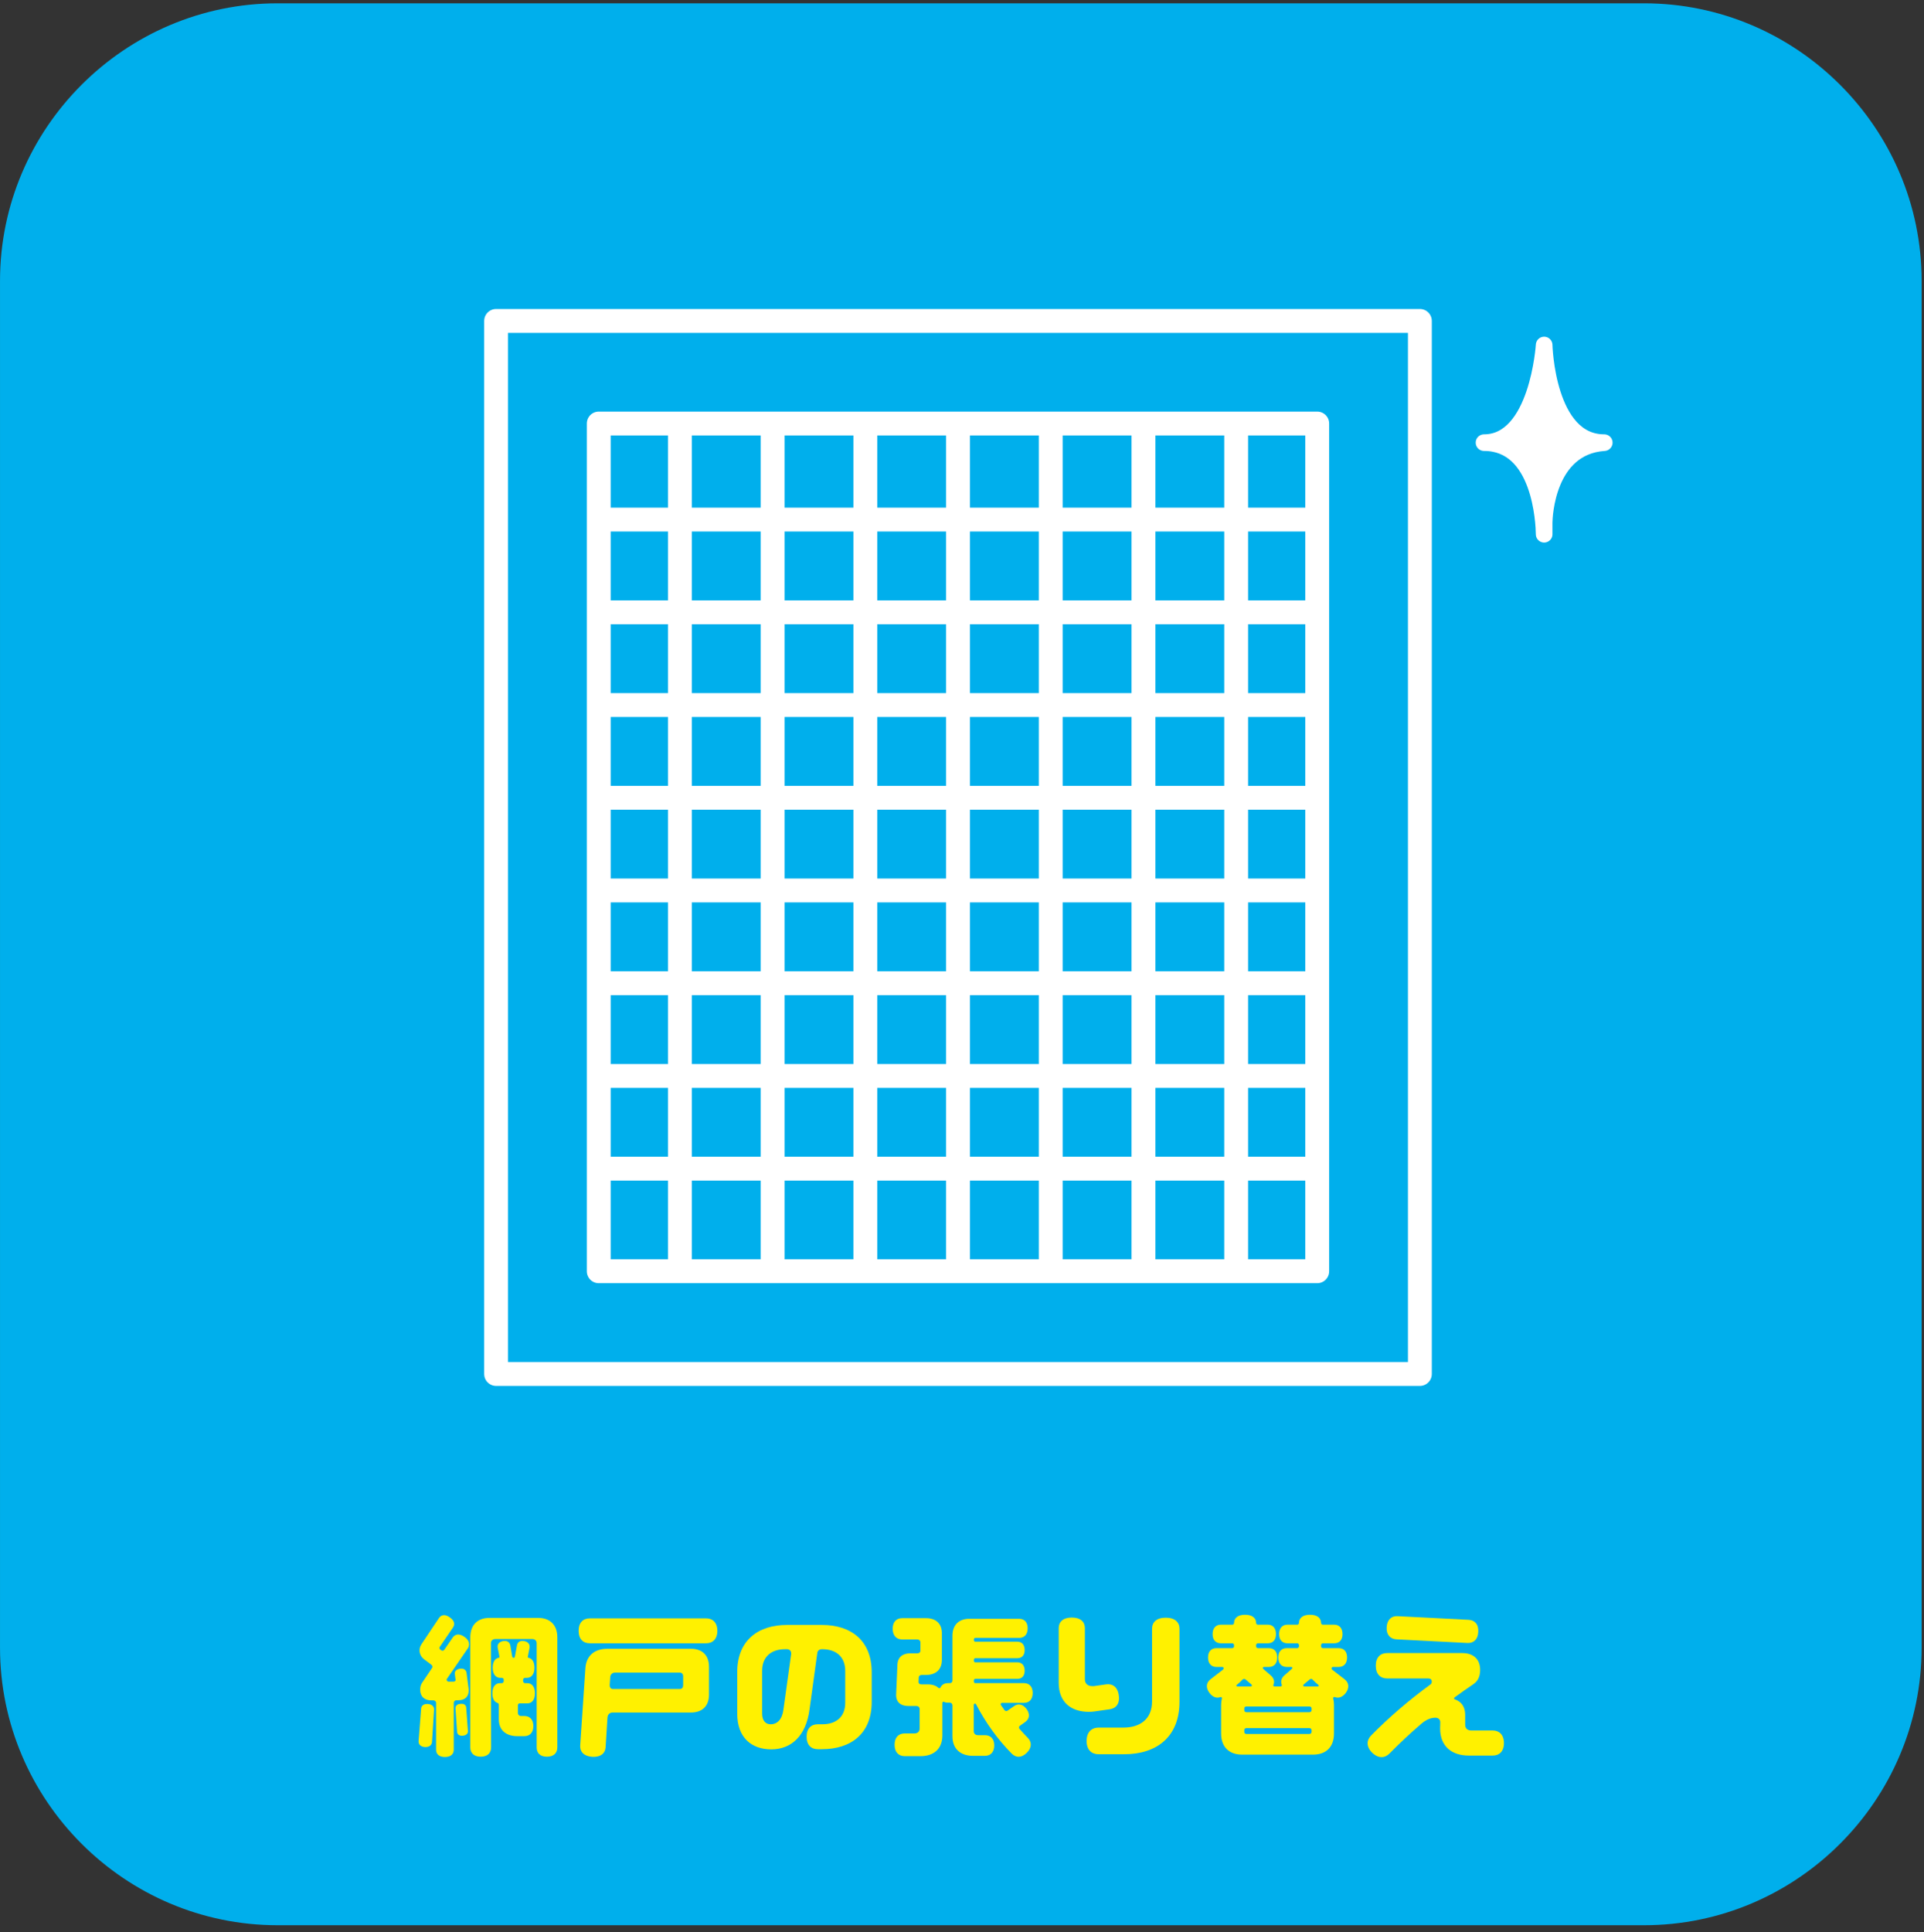 <?xml version="1.0" encoding="UTF-8" standalone="no"?>
<!DOCTYPE svg PUBLIC "-//W3C//DTD SVG 1.1//EN" "http://www.w3.org/Graphics/SVG/1.1/DTD/svg11.dtd">
<svg width="100%" height="100%" viewBox="0 0 244 245" version="1.1" xmlns="http://www.w3.org/2000/svg" xmlns:xlink="http://www.w3.org/1999/xlink" xml:space="preserve" xmlns:serif="http://www.serif.com/" style="fill-rule:evenodd;clip-rule:evenodd;stroke-linecap:round;stroke-linejoin:round;stroke-miterlimit:10;">
    <rect x="0" y="0" width="244" height="245" fill="#333333" stroke="none"/>
    <g transform="matrix(1,0,0,1,-888,-1626)">
        <g transform="matrix(1.333,0,0,1.333,0,0)">
            <g id="reform07">
                <g transform="matrix(1,0,0,1,848.987,1246.52)">
                    <path d="M0,130.019C0,144.539 -11.88,156.419 -26.4,156.419L-156.419,156.419C-170.939,156.419 -182.819,144.539 -182.819,130.019L-182.819,0C-182.819,-14.52 -170.939,-26.4 -156.419,-26.4L-26.4,-26.4C-11.88,-26.4 0,-14.52 0,0L0,130.019Z" style="fill:rgb(0,175,236);fill-rule:nonzero;"/>
                </g>
                <g transform="matrix(1,0,0,1,715.44,1378.25)">
                    <path d="M0,3.767L0,4.487C0,4.652 0.12,4.787 0.285,4.787L0.6,4.787C1.109,4.787 1.47,5.102 1.47,5.746C1.47,6.391 1.109,6.706 0.6,6.706L-0.045,6.706C-1.08,6.706 -1.815,6.181 -1.815,5.102L-1.815,3.721C-1.815,3.631 -1.875,3.557 -1.95,3.541C-2.25,3.437 -2.43,3.136 -2.43,2.626C-2.43,1.982 -2.13,1.666 -1.71,1.666L-1.545,1.666C-1.425,1.666 -1.351,1.577 -1.351,1.472L-1.351,1.336C-1.351,1.232 -1.425,1.157 -1.545,1.157L-1.68,1.157C-2.101,1.157 -2.4,0.827 -2.4,0.197C-2.4,-0.374 -2.175,-0.688 -1.83,-0.749C-1.8,-0.763 -1.785,-0.763 -1.771,-0.778C-1.755,-0.808 -1.755,-0.838 -1.755,-0.853L-1.92,-1.693C-1.98,-2.008 -1.815,-2.263 -1.425,-2.338C-1.021,-2.413 -0.78,-2.233 -0.72,-1.919L-0.54,-0.868C-0.525,-0.794 -0.465,-0.749 -0.405,-0.749C-0.346,-0.749 -0.285,-0.794 -0.285,-0.868L-0.09,-1.919C-0.045,-2.233 0.194,-2.413 0.6,-2.338C1.005,-2.263 1.154,-2.008 1.109,-1.693L0.944,-0.853C0.93,-0.838 0.944,-0.808 0.96,-0.778C0.975,-0.763 0.989,-0.763 1.005,-0.749C1.35,-0.688 1.574,-0.374 1.574,0.197C1.574,0.827 1.274,1.157 0.854,1.157L0.689,1.157C0.585,1.157 0.495,1.232 0.495,1.336L0.495,1.472C0.495,1.577 0.585,1.666 0.689,1.666L0.899,1.666C1.319,1.666 1.62,1.982 1.62,2.626C1.62,3.272 1.319,3.586 0.899,3.586L0.18,3.586C0.075,3.586 0,3.662 0,3.767M3.75,-2.698L3.75,7.772C3.75,8.296 3.42,8.657 2.76,8.657C2.1,8.657 1.785,8.296 1.785,7.772L1.785,-2.129C1.785,-2.398 1.604,-2.533 1.364,-2.533L-2.13,-2.533C-2.385,-2.533 -2.565,-2.398 -2.565,-2.129L-2.55,7.772C-2.55,8.296 -2.88,8.657 -3.54,8.657C-4.2,8.657 -4.53,8.296 -4.53,7.772L-4.53,-2.698C-4.53,-3.928 -3.78,-4.544 -2.715,-4.544L1.935,-4.544C3,-4.544 3.75,-3.928 3.75,-2.698M-4.92,3.992L-4.755,6.211C-4.74,6.452 -4.905,6.631 -5.25,6.662C-5.595,6.692 -5.775,6.527 -5.79,6.287L-5.94,4.067C-5.955,3.827 -5.79,3.647 -5.445,3.631C-5.115,3.602 -4.935,3.751 -4.92,3.992M-6.75,1.246C-6.78,1.277 -6.78,1.307 -6.78,1.336C-6.78,1.427 -6.705,1.517 -6.615,1.517L-6.12,1.517C-6.015,1.517 -5.925,1.456 -5.925,1.336C-5.925,1.322 -5.94,1.307 -5.94,1.291L-6,0.812C-6.045,0.557 -5.88,0.347 -5.505,0.287C-5.146,0.242 -4.935,0.407 -4.89,0.662L-4.695,2.147C-4.68,2.222 -4.68,2.282 -4.68,2.357C-4.68,2.987 -5.085,3.287 -5.64,3.287L-5.85,3.287C-6,3.287 -6.105,3.407 -6.105,3.541L-6.105,7.996C-6.105,8.402 -6.375,8.686 -6.945,8.686C-7.515,8.686 -7.785,8.402 -7.785,7.996L-7.785,3.541C-7.785,3.407 -7.905,3.301 -8.04,3.301L-8.25,3.301C-8.865,3.301 -9.3,2.956 -9.3,2.282C-9.3,2.027 -9.24,1.817 -9.135,1.652L-8.175,0.227C-8.1,0.121 -8.13,-0.013 -8.235,-0.088L-8.955,-0.629C-9.39,-0.973 -9.495,-1.573 -9.18,-2.039L-7.515,-4.528C-7.305,-4.843 -6.93,-4.919 -6.495,-4.603C-6.045,-4.303 -5.97,-3.943 -6.18,-3.629L-7.439,-1.783C-7.485,-1.693 -7.47,-1.573 -7.38,-1.528L-7.275,-1.453C-7.185,-1.393 -7.065,-1.423 -7.005,-1.513L-6.21,-2.669C-5.985,-2.999 -5.595,-3.088 -5.115,-2.758C-4.635,-2.443 -4.56,-2.053 -4.725,-1.709L-6.75,1.246ZM-7.979,4.187L-8.175,7.277C-8.205,7.561 -8.43,7.756 -8.85,7.742C-9.27,7.711 -9.465,7.471 -9.45,7.187L-9.21,4.096C-9.195,3.812 -8.97,3.617 -8.564,3.647C-8.145,3.676 -7.965,3.902 -7.979,4.187" style="fill:rgb(255,241,0);fill-rule:nonzero;"/>
                </g>
                <g transform="matrix(1,0,0,1,731.16,1380.59)">
                    <path d="M0,-0.466L0,-1.32C0,-1.53 -0.105,-1.681 -0.33,-1.681L-6.479,-1.681C-6.779,-1.681 -6.96,-1.455 -6.944,-1.155L-6.989,-0.466C-6.989,-0.271 -6.885,-0.12 -6.675,-0.12L-0.33,-0.12C-0.105,-0.12 0,-0.271 0,-0.466M2.46,-2.236L2.46,0.419C2.46,1.559 1.755,2.114 0.765,2.114L-6.675,2.114C-6.96,2.114 -7.17,2.264 -7.199,2.579L-7.38,5.444C-7.425,5.999 -7.845,6.374 -8.654,6.329C-9.465,6.269 -9.824,5.834 -9.795,5.264L-9.3,-2.115C-9.21,-3.346 -8.37,-3.945 -7.229,-3.945L0.765,-3.945C1.755,-3.945 2.46,-3.391 2.46,-2.236M3.255,-5.655C3.255,-4.861 2.805,-4.471 2.189,-4.471L-8.88,-4.471C-9.51,-4.471 -9.944,-4.861 -9.944,-5.655C-9.944,-6.45 -9.51,-6.84 -8.88,-6.84L2.189,-6.84C2.805,-6.84 3.255,-6.45 3.255,-5.655" style="fill:rgb(255,241,0);fill-rule:nonzero;"/>
                </g>
                <g transform="matrix(1,0,0,1,741.435,1383.51)">
                    <path d="M0,-6.436C0,-6.691 -0.181,-6.826 -0.405,-6.826L-0.585,-6.826C-1.845,-6.826 -2.76,-6.151 -2.76,-4.771L-2.76,-0.706C-2.76,-0.031 -2.43,0.314 -1.95,0.314C-1.32,0.314 -0.855,-0.151 -0.735,-1.081L0,-6.361L0,-6.436ZM7.664,-4.636L7.664,-1.816C7.664,1.214 5.685,2.684 2.925,2.684L2.535,2.684C1.904,2.684 1.47,2.293 1.47,1.499C1.47,0.704 1.904,0.314 2.535,0.314L2.97,0.314C4.245,0.314 5.145,-0.361 5.145,-1.741L5.145,-4.755C5.145,-6.135 4.245,-6.826 2.97,-6.826L2.925,-6.826C2.699,-6.826 2.52,-6.706 2.489,-6.481L1.755,-1.141C1.425,1.439 0,2.699 -1.89,2.699C-3.78,2.699 -5.13,1.574 -5.13,-0.706L-5.13,-4.636C-5.13,-7.665 -3.15,-9.135 -0.391,-9.135L2.925,-9.135C5.685,-9.135 7.664,-7.665 7.664,-4.636" style="fill:rgb(255,241,0);fill-rule:nonzero;"/>
                </g>
                <g transform="matrix(1,0,0,1,763.935,1375.68)">
                    <path d="M0,9.421C0.405,9.825 0.42,10.365 -0.09,10.86C-0.6,11.37 -1.125,11.325 -1.515,10.936C-2.85,9.586 -3.975,8.025 -4.904,6.256C-4.919,6.211 -4.964,6.181 -5.01,6.181C-5.084,6.181 -5.129,6.24 -5.129,6.301L-5.129,8.791C-5.129,9.061 -4.949,9.181 -4.709,9.181L-4.064,9.181C-3.555,9.181 -3.18,9.495 -3.18,10.155C-3.18,10.816 -3.555,11.146 -4.064,11.146L-5.189,11.146C-6.345,11.146 -7.154,10.53 -7.154,9.271L-7.154,6.36C-7.154,6.211 -7.244,6.091 -7.409,6.091L-7.574,6.091C-7.709,6.091 -7.844,6.075 -7.949,6.016C-7.964,6.016 -7.979,6.001 -8.009,6.001C-8.069,6.001 -8.114,6.061 -8.114,6.121L-8.114,9.211C-8.114,10.53 -8.984,11.176 -10.185,11.176L-11.699,11.176C-12.254,11.176 -12.659,10.816 -12.659,10.096C-12.659,9.36 -12.254,9.016 -11.699,9.016L-10.77,9.016C-10.484,9.016 -10.274,8.851 -10.274,8.535L-10.274,6.706C-10.274,6.511 -10.409,6.405 -10.589,6.405L-11.369,6.405C-12.074,6.405 -12.554,6.03 -12.509,5.266L-12.389,2.476C-12.359,1.741 -11.864,1.396 -11.189,1.396L-10.514,1.396C-10.334,1.396 -10.199,1.321 -10.199,1.126L-10.199,0.376C-10.199,0.181 -10.334,0.076 -10.514,0.076L-11.939,0.076C-12.464,0.076 -12.839,-0.269 -12.839,-0.944C-12.839,-1.619 -12.464,-1.949 -11.939,-1.949L-9.659,-1.949C-8.789,-1.949 -8.159,-1.484 -8.159,-0.524L-8.159,2.025C-8.159,2.985 -8.789,3.451 -9.659,3.451L-10.064,3.451C-10.229,3.451 -10.364,3.541 -10.364,3.721L-10.379,4.066C-10.395,4.261 -10.274,4.351 -10.094,4.351L-9.464,4.351C-9.06,4.351 -8.714,4.471 -8.489,4.681C-8.459,4.711 -8.429,4.711 -8.399,4.711C-8.354,4.711 -8.31,4.695 -8.294,4.65C-8.159,4.365 -7.904,4.231 -7.574,4.231L-7.409,4.231C-7.244,4.231 -7.154,4.126 -7.154,3.976L-7.154,-0.269C-7.154,-1.349 -6.494,-1.889 -5.564,-1.889L-0.81,-1.889C-0.33,-1.889 0,-1.589 0,-0.989C0,-0.374 -0.33,-0.074 -0.81,-0.074L-4.979,-0.074C-5.069,-0.074 -5.114,0.001 -5.114,0.076L-5.114,0.136C-5.114,0.226 -5.069,0.286 -4.979,0.286L-0.989,0.286C-0.569,0.286 -0.285,0.556 -0.285,1.081C-0.285,1.606 -0.569,1.86 -0.989,1.86L-4.979,1.86C-5.069,1.86 -5.114,1.936 -5.114,2.011L-5.114,2.116C-5.114,2.191 -5.069,2.251 -4.979,2.251L-0.989,2.251C-0.569,2.251 -0.285,2.521 -0.285,3.046C-0.285,3.57 -0.569,3.826 -0.989,3.826L-4.979,3.826C-5.069,3.826 -5.114,3.886 -5.114,3.976L-5.114,4.096C-5.114,4.171 -5.069,4.231 -4.979,4.231L-0.345,4.231C0.135,4.231 0.48,4.546 0.48,5.161C0.48,5.791 0.135,6.106 -0.345,6.106L-2.43,6.106C-2.505,6.106 -2.564,6.166 -2.564,6.24C-2.564,6.271 -2.55,6.301 -2.534,6.331C-2.43,6.481 -2.324,6.631 -2.22,6.78C-2.175,6.841 -2.1,6.886 -2.024,6.886C-1.979,6.886 -1.935,6.871 -1.904,6.841L-1.319,6.436C-0.944,6.15 -0.479,6.195 -0.104,6.691C0.255,7.186 0.165,7.636 -0.225,7.921L-0.75,8.296C-0.795,8.325 -0.825,8.386 -0.825,8.445C-0.825,8.49 -0.81,8.535 -0.779,8.58C-0.524,8.865 -0.27,9.15 0,9.421" style="fill:rgb(255,241,0);fill-rule:nonzero;"/>
                </g>
                <g transform="matrix(1,0,0,1,778.38,1385.61)">
                    <path d="M0,-10.875L0,-3.93C0,-0.57 -2.189,1.064 -5.265,1.064L-7.694,1.064C-8.354,1.064 -8.834,0.66 -8.834,-0.195C-8.834,-1.05 -8.354,-1.47 -7.694,-1.47L-5.339,-1.47C-3.749,-1.47 -2.609,-2.28 -2.609,-3.96L-2.609,-10.875C-2.609,-11.489 -2.189,-11.925 -1.305,-11.925C-0.435,-11.925 0,-11.489 0,-10.875M-8.624,-2.97C-10.304,-2.97 -11.489,-3.87 -11.489,-5.729L-11.489,-10.935C-11.489,-11.52 -11.084,-11.939 -10.244,-11.939C-9.404,-11.939 -8.999,-11.52 -8.999,-10.935L-8.999,-6.075C-8.999,-5.625 -8.699,-5.415 -8.294,-5.415L-8.145,-5.415L-6.989,-5.58C-6.374,-5.67 -5.879,-5.34 -5.774,-4.545C-5.654,-3.735 -6.044,-3.285 -6.659,-3.21L-8.024,-3.015C-8.219,-2.985 -8.414,-2.97 -8.624,-2.97" style="fill:rgb(255,241,0);fill-rule:nonzero;"/>
                </g>
                <g transform="matrix(1,0,0,1,791.625,1379.96)">
                    <path d="M0,0.195C0,0.165 -0.015,0.135 -0.029,0.12C-0.225,-0.03 -0.404,-0.195 -0.569,-0.375C-0.6,-0.42 -0.659,-0.45 -0.734,-0.45C-0.779,-0.45 -0.84,-0.42 -0.869,-0.39L-1.439,0.09C-1.454,0.105 -1.47,0.135 -1.47,0.165C-1.47,0.225 -1.425,0.27 -1.364,0.27L-0.074,0.27C-0.029,0.27 0,0.24 0,0.195M-0.675,4.44C-0.675,4.32 -0.75,4.23 -0.885,4.23L-6.885,4.23C-7.02,4.23 -7.079,4.32 -7.079,4.44L-7.079,4.575C-7.079,4.695 -7.02,4.785 -6.885,4.785L-0.885,4.785C-0.75,4.785 -0.675,4.695 -0.675,4.575L-0.675,4.44ZM-0.675,2.37C-0.675,2.25 -0.75,2.174 -0.885,2.174L-6.885,2.174C-7.02,2.174 -7.079,2.25 -7.079,2.37L-7.079,2.505C-7.079,2.625 -7.02,2.715 -6.885,2.715L-0.885,2.715C-0.75,2.715 -0.675,2.625 -0.675,2.505L-0.675,2.37ZM-6.464,0.27C-6.404,0.27 -6.359,0.225 -6.359,0.165C-6.359,0.135 -6.374,0.105 -6.39,0.09L-6.944,-0.39C-6.989,-0.42 -7.034,-0.45 -7.095,-0.45C-7.154,-0.45 -7.214,-0.42 -7.26,-0.375C-7.424,-0.195 -7.604,-0.03 -7.799,0.12C-7.814,0.135 -7.829,0.165 -7.829,0.195C-7.829,0.24 -7.784,0.27 -7.739,0.27L-6.464,0.27ZM2.565,0.9C2.235,1.305 1.875,1.41 1.53,1.275C1.485,1.26 1.455,1.275 1.41,1.305C1.38,1.32 1.365,1.365 1.38,1.41C1.426,1.59 1.455,1.785 1.455,2.009L1.455,4.74C1.455,6.09 0.631,6.75 -0.524,6.75L-7.289,6.75C-8.459,6.75 -9.284,6.09 -9.284,4.74L-9.284,2.009C-9.284,1.785 -9.254,1.59 -9.209,1.41C-9.194,1.365 -9.209,1.32 -9.239,1.305C-9.27,1.275 -9.314,1.26 -9.344,1.275C-9.689,1.41 -10.064,1.305 -10.379,0.9C-10.784,0.375 -10.694,-0.105 -10.289,-0.42L-9.104,-1.335C-9.074,-1.365 -9.044,-1.409 -9.044,-1.455C-9.044,-1.53 -9.104,-1.59 -9.18,-1.59L-9.734,-1.59C-10.199,-1.59 -10.529,-1.89 -10.529,-2.49C-10.529,-3.09 -10.199,-3.375 -9.734,-3.375L-8.234,-3.375C-8.129,-3.375 -8.055,-3.465 -8.055,-3.555L-8.055,-3.659C-8.055,-3.75 -8.129,-3.84 -8.234,-3.84L-9.299,-3.84C-9.765,-3.84 -10.094,-4.124 -10.094,-4.71C-10.094,-5.31 -9.765,-5.61 -9.299,-5.61L-8.22,-5.61C-8.129,-5.61 -8.055,-5.685 -8.055,-5.775C-8.055,-6.225 -7.709,-6.555 -7.004,-6.555C-6.3,-6.555 -5.954,-6.225 -5.954,-5.775C-5.954,-5.685 -5.879,-5.61 -5.789,-5.61L-4.845,-5.61C-4.38,-5.61 -4.064,-5.31 -4.064,-4.71C-4.064,-4.124 -4.38,-3.84 -4.845,-3.84L-5.774,-3.84C-5.879,-3.84 -5.954,-3.75 -5.954,-3.659L-5.954,-3.555C-5.954,-3.465 -5.879,-3.375 -5.774,-3.375L-4.739,-3.375C-4.274,-3.375 -3.944,-3.09 -3.944,-2.49C-3.944,-1.89 -4.274,-1.59 -4.739,-1.59L-5.22,-1.59C-5.265,-1.59 -5.31,-1.545 -5.31,-1.485C-5.31,-1.455 -5.294,-1.425 -5.279,-1.409L-4.56,-0.78C-4.274,-0.54 -4.17,-0.225 -4.305,0.12C-4.319,0.12 -4.319,0.135 -4.319,0.15C-4.319,0.225 -4.26,0.27 -4.199,0.27L-3.63,0.27C-3.555,0.27 -3.51,0.225 -3.51,0.15L-3.51,0.12C-3.645,-0.225 -3.539,-0.54 -3.27,-0.78L-2.55,-1.409C-2.52,-1.425 -2.505,-1.455 -2.505,-1.485C-2.505,-1.545 -2.55,-1.59 -2.609,-1.59L-3.045,-1.59C-3.51,-1.59 -3.84,-1.89 -3.84,-2.49C-3.84,-3.09 -3.51,-3.375 -3.045,-3.375L-2.039,-3.375C-1.949,-3.375 -1.875,-3.465 -1.875,-3.555L-1.875,-3.659C-1.875,-3.75 -1.949,-3.84 -2.039,-3.84L-2.97,-3.84C-3.435,-3.84 -3.765,-4.124 -3.765,-4.71C-3.765,-5.31 -3.435,-5.61 -2.97,-5.61L-2.039,-5.61C-1.949,-5.61 -1.875,-5.685 -1.875,-5.775C-1.875,-6.225 -1.529,-6.555 -0.824,-6.555C-0.119,-6.555 0.226,-6.225 0.226,-5.775C0.226,-5.685 0.301,-5.61 0.391,-5.61L1.471,-5.61C1.936,-5.61 2.266,-5.31 2.266,-4.71C2.266,-4.124 1.936,-3.84 1.471,-3.84L0.405,-3.84C0.301,-3.84 0.226,-3.75 0.226,-3.659L0.226,-3.555C0.226,-3.465 0.301,-3.375 0.405,-3.375L1.905,-3.375C2.37,-3.375 2.7,-3.09 2.7,-2.49C2.7,-1.89 2.37,-1.59 1.905,-1.59L1.365,-1.59C1.29,-1.59 1.23,-1.53 1.23,-1.455C1.23,-1.409 1.245,-1.365 1.275,-1.335L2.46,-0.42C2.865,-0.105 2.955,0.375 2.565,0.9" style="fill:rgb(255,241,0);fill-rule:nonzero;"/>
                </g>
                <g transform="matrix(1,0,0,1,798.091,1386.02)">
                    <path d="M0,-11.429C0.045,-12.164 0.465,-12.509 1.035,-12.479L7.784,-12.134C8.369,-12.104 8.76,-11.73 8.715,-10.98C8.685,-10.244 8.25,-9.9 7.68,-9.929L0.93,-10.275C0.36,-10.304 -0.045,-10.695 0,-11.429M11.159,-0.405C11.159,0.39 10.71,0.78 10.095,0.78L7.8,0.78C6.225,0.78 5.085,-0.075 5.085,-1.8L5.1,-2.385C5.1,-2.669 4.904,-2.82 4.635,-2.82C4.185,-2.82 3.734,-2.624 3.285,-2.235C2.234,-1.334 1.229,-0.39 0.285,0.57C-0.165,1.035 -0.78,1.08 -1.38,0.51C-1.965,-0.075 -1.92,-0.69 -1.47,-1.14C0.24,-2.879 2.13,-4.499 4.185,-5.999C4.245,-6.044 4.29,-6.134 4.29,-6.254C4.29,-6.464 4.154,-6.555 3.96,-6.555L0.045,-6.555C-0.585,-6.555 -1.035,-6.945 -1.035,-7.77C-1.035,-8.579 -0.585,-8.969 0.045,-8.969L7.199,-8.969C8.189,-8.969 8.895,-8.445 8.895,-7.365C8.895,-6.735 8.67,-6.299 8.279,-6.03C7.665,-5.61 7.05,-5.19 6.465,-4.754C6.42,-4.725 6.404,-4.695 6.42,-4.635C6.435,-4.589 6.449,-4.575 6.495,-4.56C7.08,-4.365 7.47,-3.885 7.47,-3.105L7.47,-2.159C7.47,-1.784 7.71,-1.605 8.055,-1.605L10.095,-1.605C10.71,-1.605 11.159,-1.2 11.159,-0.405" style="fill:rgb(255,241,0);fill-rule:nonzero;"/>
                </g>
                <g transform="matrix(-1,0,0,1,1514.62,-289.168)">
                    <rect x="713.369" y="1539.5" width="87.885" height="100.17" style="fill:none;stroke:white;stroke-width:2.27px;"/>
                </g>
                <g transform="matrix(-1,0,0,1,1514.62,-289.169)">
                    <rect x="723.135" y="1549.26" width="68.354" height="80.641" style="fill:none;stroke:white;stroke-width:2.27px;"/>
                </g>
                <g transform="matrix(1,0,0,1,723.448,1269.23)">
                    <path d="M0,0L67.725,0" style="fill:none;fill-rule:nonzero;stroke:white;stroke-width:2.27px;"/>
                </g>
                <g transform="matrix(1,0,0,1,723.448,1278.05)">
                    <path d="M0,0L67.725,0" style="fill:none;fill-rule:nonzero;stroke:white;stroke-width:2.27px;"/>
                </g>
                <g transform="matrix(1,0,0,1,723.448,1286.87)">
                    <path d="M0,0L67.725,0" style="fill:none;fill-rule:nonzero;stroke:white;stroke-width:2.27px;"/>
                </g>
                <g transform="matrix(1,0,0,1,723.448,1295.69)">
                    <path d="M0,0L67.725,0" style="fill:none;fill-rule:nonzero;stroke:white;stroke-width:2.27px;"/>
                </g>
                <g transform="matrix(1,0,0,1,723.448,1304.51)">
                    <path d="M0,0L67.725,0" style="fill:none;fill-rule:nonzero;stroke:white;stroke-width:2.27px;"/>
                </g>
                <g transform="matrix(1,0,0,1,723.448,1313.33)">
                    <path d="M0,0L67.725,0" style="fill:none;fill-rule:nonzero;stroke:white;stroke-width:2.27px;"/>
                </g>
                <g transform="matrix(1,0,0,1,723.448,1322.15)">
                    <path d="M0,0L67.725,0" style="fill:none;fill-rule:nonzero;stroke:white;stroke-width:2.27px;"/>
                </g>
                <g transform="matrix(1,0,0,1,723.448,1330.97)">
                    <path d="M0,0L67.725,0" style="fill:none;fill-rule:nonzero;stroke:white;stroke-width:2.27px;"/>
                </g>
                <g transform="matrix(0,-1,-1,0,770.778,1300.49)">
                    <path d="M-39.926,39.926L39.926,39.926" style="fill:none;fill-rule:nonzero;stroke:white;stroke-width:2.27px;"/>
                </g>
                <g transform="matrix(0,-1,-1,0,779.599,1300.49)">
                    <path d="M-39.926,39.926L39.926,39.926" style="fill:none;fill-rule:nonzero;stroke:white;stroke-width:2.27px;"/>
                </g>
                <g transform="matrix(0,-1,-1,0,788.418,1300.49)">
                    <path d="M-39.926,39.926L39.926,39.926" style="fill:none;fill-rule:nonzero;stroke:white;stroke-width:2.27px;"/>
                </g>
                <g transform="matrix(0,-1,-1,0,797.236,1300.49)">
                    <path d="M-39.926,39.926L39.926,39.926" style="fill:none;fill-rule:nonzero;stroke:white;stroke-width:2.27px;"/>
                </g>
                <g transform="matrix(0,-1,-1,0,806.057,1300.49)">
                    <path d="M-39.926,39.926L39.926,39.926" style="fill:none;fill-rule:nonzero;stroke:white;stroke-width:2.27px;"/>
                </g>
                <g transform="matrix(0,-1,-1,0,814.878,1300.49)">
                    <path d="M-39.926,39.926L39.926,39.926" style="fill:none;fill-rule:nonzero;stroke:white;stroke-width:2.27px;"/>
                </g>
                <g transform="matrix(0,-1,-1,0,823.699,1300.49)">
                    <path d="M-39.926,39.926L39.926,39.926" style="fill:none;fill-rule:nonzero;stroke:white;stroke-width:2.27px;"/>
                </g>
                <g transform="matrix(1,0,0,1,818.793,1261.34)">
                    <path d="M0,0.57C-5.505,0.57 -5.72,-8.715 -5.72,-8.715C-5.72,-8.715 -6.3,0.57 -11.44,0.57C-6.026,0.57 -5.732,8.25 -5.72,9.285L-5.72,8.163C-5.713,7.649 -5.498,0.947 0,0.57Z" style="fill:white;fill-rule:nonzero;stroke:white;stroke-width:1.58px;stroke-miterlimit:4;"/>
                </g>
            </g>
        </g>
    </g>
</svg>
